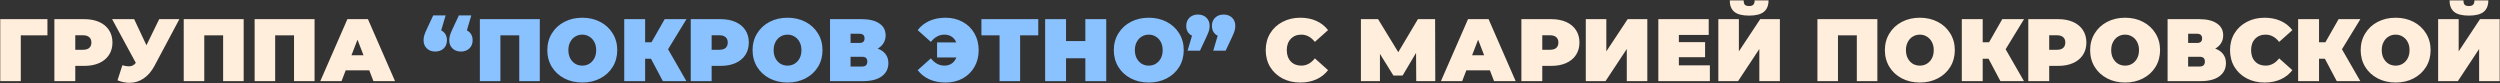 <?xml version="1.0" encoding="UTF-8"?> <svg xmlns="http://www.w3.org/2000/svg" width="4777" height="159" viewBox="0 0 4777 159" fill="none"><rect x="0" y="0" width="4777" height="159" fill="#333333" stroke="none"/> <path d="M90.66 67.536H39.738V155H0.489V36.577H90.66V67.536ZM160.924 36.577C171.864 36.577 181.394 38.381 189.514 41.99C197.635 45.599 203.894 50.787 208.293 57.554C212.692 64.322 214.891 72.216 214.891 81.239C214.891 90.262 212.692 98.157 208.293 104.924C203.894 111.691 197.635 116.879 189.514 120.488C181.394 124.097 171.864 125.902 160.924 125.902H143.837V155H103.911V36.577H160.924ZM158.386 95.112C163.8 95.112 167.86 93.927 170.567 91.559C173.273 89.078 174.627 85.638 174.627 81.239C174.627 76.841 173.273 73.457 170.567 71.088C167.86 68.607 163.8 67.367 158.386 67.367H143.837V95.112H158.386ZM342.774 36.577L295.235 125.732C289.596 136.334 282.66 144.398 274.426 149.925C266.306 155.451 257.34 158.214 247.527 158.214C239.971 158.214 232.301 156.635 224.519 153.477L233.824 124.717C238.787 126.071 242.847 126.748 246.005 126.748C248.937 126.748 251.418 126.24 253.448 125.225C255.591 124.21 257.622 122.518 259.539 120.15L214.2 36.577H256.324L279.84 86.484L304.201 36.577H342.774ZM465.6 36.577V155H426.351V67.536H390.316V155H351.067V36.577H465.6ZM601.073 36.577V155H561.824V67.536H525.789V155H486.54V36.577H601.073ZM705.587 134.36H660.586L652.635 155H612.032L663.8 36.577H703.049L754.817 155H713.538L705.587 134.36ZM694.59 105.601L683.086 75.826L671.582 105.601H694.59ZM2484.51 157.707C2472 157.707 2460.72 155.113 2450.68 149.925C2440.64 144.624 2432.75 137.293 2426.99 127.932C2421.35 118.458 2418.54 107.743 2418.54 95.788C2418.54 83.833 2421.35 73.175 2426.99 63.814C2432.75 54.34 2440.64 47.009 2450.68 41.821C2460.72 36.52 2472 33.87 2484.51 33.87C2496.02 33.87 2506.28 35.9 2515.3 39.96C2524.33 44.02 2531.77 49.885 2537.64 57.554L2512.43 80.055C2505.1 70.807 2496.47 66.182 2486.54 66.182C2478.2 66.182 2471.49 68.889 2466.41 74.303C2461.34 79.604 2458.8 86.766 2458.8 95.788C2458.8 104.811 2461.34 112.029 2466.41 117.443C2471.49 122.744 2478.2 125.394 2486.54 125.394C2496.47 125.394 2505.1 120.77 2512.43 111.522L2537.64 134.022C2531.77 141.691 2524.33 147.556 2515.3 151.616C2506.28 155.677 2496.02 157.707 2484.51 157.707ZM2706.15 155L2705.82 101.033L2680.1 144.342H2662.51L2636.79 102.894V155H2600.42V36.577H2633.24L2671.81 99.679L2709.37 36.577H2742.19L2742.53 155H2706.15ZM2846.89 134.36H2801.89L2793.94 155H2753.34L2805.1 36.577H2844.35L2896.12 155H2854.84L2846.89 134.36ZM2835.89 105.601L2824.39 75.826L2812.89 105.601H2835.89ZM2964.06 36.577C2975 36.577 2984.53 38.381 2992.65 41.99C3000.77 45.599 3007.03 50.787 3011.43 57.554C3015.83 64.322 3018.03 72.216 3018.03 81.239C3018.03 90.262 3015.83 98.157 3011.43 104.924C3007.03 111.691 3000.77 116.879 2992.65 120.488C2984.53 124.097 2975 125.902 2964.06 125.902H2946.98V155H2907.05V36.577H2964.06ZM2961.53 95.112C2966.94 95.112 2971 93.927 2973.71 91.559C2976.41 89.078 2977.77 85.638 2977.77 81.239C2977.77 76.841 2976.41 73.457 2973.71 71.088C2971 68.607 2966.94 67.367 2961.53 67.367H2946.98V95.112H2961.53ZM3030.13 36.577H3069.38V98.157L3110.15 36.577H3147.71V155H3108.46V93.589L3067.86 155H3030.13V36.577ZM3267.21 124.887V155H3168.75V36.577H3265.01V66.69H3207.99V80.562H3258.07V109.322H3207.99V124.887H3267.21ZM3283.4 36.577H3322.65V98.157L3363.42 36.577H3400.98V155H3361.73V93.589L3321.13 155H3283.4V36.577ZM3342.11 29.809C3329.02 29.809 3319.61 27.385 3313.85 22.535C3308.1 17.685 3305.23 10.411 3305.23 0.711H3331.79C3331.79 4.546 3332.52 7.309 3333.99 9.001C3335.56 10.693 3338.27 11.539 3342.11 11.539C3345.94 11.539 3348.65 10.693 3350.23 9.001C3351.92 7.309 3352.76 4.546 3352.76 0.711H3379.32C3379.32 10.411 3376.39 17.685 3370.53 22.535C3364.66 27.385 3355.19 29.809 3342.11 29.809ZM3587.27 36.577V155H3548.02V67.536H3511.98V155H3472.73V36.577H3587.27ZM3668.43 157.707C3655.69 157.707 3644.24 155.056 3634.09 149.756C3623.94 144.455 3615.99 137.124 3610.24 127.763C3604.49 118.289 3601.61 107.631 3601.61 95.788C3601.61 83.946 3604.49 73.344 3610.24 63.983C3615.99 54.509 3623.94 47.122 3634.09 41.821C3644.24 36.52 3655.69 33.87 3668.43 33.87C3681.18 33.87 3692.63 36.52 3702.78 41.821C3712.93 47.122 3720.88 54.509 3726.63 63.983C3732.38 73.344 3735.26 83.946 3735.26 95.788C3735.26 107.631 3732.38 118.289 3726.63 127.763C3720.88 137.124 3712.93 144.455 3702.78 149.756C3692.63 155.056 3681.18 157.707 3668.43 157.707ZM3668.43 125.394C3673.4 125.394 3677.85 124.21 3681.8 121.841C3685.86 119.36 3689.07 115.92 3691.44 111.522C3693.81 107.01 3694.99 101.766 3694.99 95.788C3694.99 89.811 3693.81 84.623 3691.44 80.224C3689.07 75.713 3685.86 72.273 3681.8 69.904C3677.85 67.423 3673.4 66.182 3668.43 66.182C3663.47 66.182 3658.96 67.423 3654.9 69.904C3650.95 72.273 3647.79 75.713 3645.43 80.224C3643.06 84.623 3641.87 89.811 3641.87 95.788C3641.87 101.766 3643.06 107.01 3645.43 111.522C3647.79 115.92 3650.95 119.36 3654.9 121.841C3658.96 124.21 3663.47 125.394 3668.43 125.394ZM3832.35 94.097L3867.37 155H3822.37L3799.7 112.198H3788.54V155H3748.61V36.577H3788.54V80.732H3800.72L3825.93 36.577H3867.54L3832.35 94.097ZM3932.7 36.577C3943.64 36.577 3953.17 38.381 3961.29 41.99C3969.41 45.599 3975.67 50.787 3980.07 57.554C3984.46 64.322 3986.66 72.216 3986.66 81.239C3986.66 90.262 3984.46 98.157 3980.07 104.924C3975.67 111.691 3969.41 116.879 3961.29 120.488C3953.17 124.097 3943.64 125.902 3932.7 125.902H3915.61V155H3875.68V36.577H3932.7ZM3930.16 95.112C3935.57 95.112 3939.63 93.927 3942.34 91.559C3945.05 89.078 3946.4 85.638 3946.4 81.239C3946.4 76.841 3945.05 73.457 3942.34 71.088C3939.63 68.607 3935.57 67.367 3930.16 67.367H3915.61V95.112H3930.16ZM4060.65 157.707C4047.9 157.707 4036.45 155.056 4026.3 149.756C4016.15 144.455 4008.2 137.124 4002.45 127.763C3996.7 118.289 3993.82 107.631 3993.82 95.788C3993.82 83.946 3996.7 73.344 4002.45 63.983C4008.2 54.509 4016.15 47.122 4026.3 41.821C4036.45 36.52 4047.9 33.87 4060.65 33.87C4073.39 33.87 4084.84 36.52 4094.99 41.821C4105.14 47.122 4113.09 54.509 4118.84 63.983C4124.59 73.344 4127.47 83.946 4127.47 95.788C4127.47 107.631 4124.59 118.289 4118.84 127.763C4113.09 137.124 4105.14 144.455 4094.99 149.756C4084.84 155.056 4073.39 157.707 4060.65 157.707ZM4060.65 125.394C4065.61 125.394 4070.06 124.21 4074.01 121.841C4078.07 119.36 4081.28 115.92 4083.65 111.522C4086.02 107.01 4087.21 101.766 4087.21 95.788C4087.21 89.811 4086.02 84.623 4083.65 80.224C4081.28 75.713 4078.07 72.273 4074.01 69.904C4070.06 67.423 4065.61 66.182 4060.65 66.182C4055.68 66.182 4051.17 67.423 4047.11 69.904C4043.16 72.273 4040.01 75.713 4037.64 80.224C4035.27 84.623 4034.08 89.811 4034.08 95.788C4034.08 101.766 4035.27 107.01 4037.64 111.522C4040.01 115.92 4043.16 119.36 4047.11 121.841C4051.17 124.21 4055.68 125.394 4060.65 125.394ZM4232.86 92.912C4239.51 95.281 4244.59 98.834 4248.08 103.57C4251.58 108.195 4253.33 113.89 4253.33 120.657C4253.33 131.259 4249.1 139.661 4240.64 145.864C4232.29 151.955 4220.45 155 4205.11 155H4141.84V36.577H4201.9C4216.56 36.577 4227.89 39.283 4235.9 44.697C4244.02 50.111 4248.08 57.724 4248.08 67.536C4248.08 73.175 4246.73 78.138 4244.02 82.423C4241.43 86.709 4237.71 90.206 4232.86 92.912ZM4181.09 82.085H4198.01C4204.55 82.085 4207.82 79.209 4207.82 73.457C4207.82 67.479 4204.55 64.491 4198.01 64.491H4181.09V82.085ZM4203.25 127.086C4209.79 127.086 4213.06 123.928 4213.06 117.612C4213.06 111.522 4209.79 108.477 4203.25 108.477H4181.09V127.086H4203.25ZM4327.12 157.707C4314.6 157.707 4303.32 155.113 4293.28 149.925C4283.24 144.624 4275.35 137.293 4269.6 127.932C4263.96 118.458 4261.14 107.743 4261.14 95.788C4261.14 83.833 4263.96 73.175 4269.6 63.814C4275.35 54.34 4283.24 47.009 4293.28 41.821C4303.32 36.52 4314.6 33.87 4327.12 33.87C4338.62 33.87 4348.88 35.9 4357.91 39.96C4366.93 44.02 4374.37 49.885 4380.24 57.554L4355.03 80.055C4347.7 70.807 4339.07 66.182 4329.15 66.182C4320.8 66.182 4314.09 68.889 4309.01 74.303C4303.94 79.604 4301.4 86.766 4301.4 95.788C4301.4 104.811 4303.94 112.029 4309.01 117.443C4314.09 122.744 4320.8 125.394 4329.15 125.394C4339.07 125.394 4347.7 120.77 4355.03 111.522L4380.24 134.022C4374.37 141.691 4366.93 147.556 4357.91 151.616C4348.88 155.677 4338.62 157.707 4327.12 157.707ZM4475.03 94.097L4510.05 155H4465.05L4442.38 112.198H4431.21V155H4391.28V36.577H4431.21V80.732H4443.39L4468.6 36.577H4510.22L4475.03 94.097ZM4577.59 157.707C4564.85 157.707 4553.4 155.056 4543.25 149.756C4533.1 144.455 4525.15 137.124 4519.39 127.763C4513.64 118.289 4510.77 107.631 4510.77 95.788C4510.77 83.946 4513.64 73.344 4519.39 63.983C4525.15 54.509 4533.1 47.122 4543.25 41.821C4553.4 36.52 4564.85 33.87 4577.59 33.87C4590.34 33.87 4601.78 36.52 4611.93 41.821C4622.08 47.122 4630.04 54.509 4635.79 63.983C4641.54 73.344 4644.42 83.946 4644.42 95.788C4644.42 107.631 4641.54 118.289 4635.79 127.763C4630.04 137.124 4622.08 144.455 4611.93 149.756C4601.78 155.056 4590.34 157.707 4577.59 157.707ZM4577.59 125.394C4582.55 125.394 4587.01 124.21 4590.96 121.841C4595.02 119.36 4598.23 115.92 4600.6 111.522C4602.97 107.01 4604.15 101.766 4604.15 95.788C4604.15 89.811 4602.97 84.623 4600.6 80.224C4598.23 75.713 4595.02 72.273 4590.96 69.904C4587.01 67.423 4582.55 66.182 4577.59 66.182C4572.63 66.182 4568.12 67.423 4564.06 69.904C4560.11 72.273 4556.95 75.713 4554.58 80.224C4552.21 84.623 4551.03 89.811 4551.03 95.788C4551.03 101.766 4552.21 107.01 4554.58 111.522C4556.95 115.92 4560.11 119.36 4564.06 121.841C4568.12 124.21 4572.63 125.394 4577.59 125.394ZM4658.79 36.577H4698.03V98.157L4738.81 36.577H4776.36V155H4737.11V93.589L4696.51 155H4658.79V36.577ZM4717.49 29.809C4704.41 29.809 4694.99 27.385 4689.24 22.535C4683.49 17.685 4680.61 10.411 4680.61 0.711H4707.17C4707.17 4.546 4707.9 7.309 4709.37 9.001C4710.95 10.693 4713.65 11.539 4717.49 11.539C4721.32 11.539 4724.03 10.693 4725.61 9.001C4727.3 7.309 4728.15 4.546 4728.15 0.711H4754.71C4754.71 10.411 4751.78 17.685 4745.91 22.535C4740.05 27.385 4730.57 29.809 4717.49 29.809Z" fill="#FFEEDB"></path> <path d="M843.028 58.062C846.524 59.754 849.231 62.235 851.148 65.506C853.066 68.664 854.024 72.442 854.024 76.841C854.024 83.382 851.938 88.626 847.765 92.574C843.592 96.521 838.235 98.495 831.693 98.495C825.152 98.495 819.794 96.521 815.621 92.574C811.448 88.626 809.362 83.382 809.362 76.841C809.362 73.908 809.757 70.976 810.546 68.043C811.336 65.111 813.14 60.656 815.96 54.678L827.802 29.471H851.487L843.028 58.062ZM892.089 58.062C895.585 59.754 898.292 62.235 900.21 65.506C902.127 68.664 903.086 72.442 903.086 76.841C903.086 83.382 900.999 88.626 896.826 92.574C892.653 96.521 887.296 98.495 880.754 98.495C874.213 98.495 868.856 96.521 864.683 92.574C860.509 88.626 858.423 83.382 858.423 76.841C858.423 73.908 858.818 70.976 859.607 68.043C860.397 65.111 862.201 60.656 865.021 54.678L876.863 29.471H900.548L892.089 58.062ZM1031.45 36.577V155H992.199V67.536H956.165V155H916.916V36.577H1031.45ZM1112.62 157.707C1099.87 157.707 1088.42 155.056 1078.27 149.756C1068.12 144.455 1060.17 137.124 1054.42 127.763C1048.67 118.289 1045.79 107.631 1045.79 95.788C1045.79 83.946 1048.67 73.344 1054.42 63.983C1060.17 54.509 1068.12 47.122 1078.27 41.821C1088.42 36.52 1099.87 33.87 1112.62 33.87C1125.36 33.87 1136.81 36.52 1146.96 41.821C1157.11 47.122 1165.06 54.509 1170.81 63.983C1176.56 73.344 1179.44 83.946 1179.44 95.788C1179.44 107.631 1176.56 118.289 1170.81 127.763C1165.06 137.124 1157.11 144.455 1146.96 149.756C1136.81 155.056 1125.36 157.707 1112.62 157.707ZM1112.62 125.394C1117.58 125.394 1122.03 124.21 1125.98 121.841C1130.04 119.36 1133.26 115.92 1135.62 111.522C1137.99 107.01 1139.18 101.766 1139.18 95.788C1139.18 89.811 1137.99 84.623 1135.62 80.224C1133.26 75.713 1130.04 72.273 1125.98 69.904C1122.03 67.423 1117.58 66.182 1112.62 66.182C1107.65 66.182 1103.14 67.423 1099.08 69.904C1095.13 72.273 1091.98 75.713 1089.61 80.224C1087.24 84.623 1086.06 89.811 1086.06 95.788C1086.06 101.766 1087.24 107.01 1089.61 111.522C1091.98 115.92 1095.13 119.36 1099.08 121.841C1103.14 124.21 1107.65 125.394 1112.62 125.394ZM1276.54 94.097L1311.56 155H1266.56L1243.89 112.198H1232.72V155H1192.79V36.577H1232.72V80.732H1244.9L1270.11 36.577H1311.73L1276.54 94.097ZM1376.88 36.577C1387.82 36.577 1397.35 38.381 1405.47 41.99C1413.59 45.599 1419.85 50.787 1424.25 57.554C1428.65 64.322 1430.85 72.216 1430.85 81.239C1430.85 90.262 1428.65 98.157 1424.25 104.924C1419.85 111.691 1413.59 116.879 1405.47 120.488C1397.35 124.097 1387.82 125.902 1376.88 125.902H1359.79V155H1319.87V36.577H1376.88ZM1374.34 95.112C1379.75 95.112 1383.81 93.927 1386.52 91.559C1389.23 89.078 1390.58 85.638 1390.58 81.239C1390.58 76.841 1389.23 73.457 1386.52 71.088C1383.81 68.607 1379.75 67.367 1374.34 67.367H1359.79V95.112H1374.34ZM1504.83 157.707C1492.08 157.707 1480.63 155.056 1470.48 149.756C1460.33 144.455 1452.38 137.124 1446.63 127.763C1440.88 118.289 1438 107.631 1438 95.788C1438 83.946 1440.88 73.344 1446.63 63.983C1452.38 54.509 1460.33 47.122 1470.48 41.821C1480.63 36.52 1492.08 33.87 1504.83 33.87C1517.57 33.87 1529.02 36.52 1539.17 41.821C1549.32 47.122 1557.27 54.509 1563.02 63.983C1568.78 73.344 1571.65 83.946 1571.65 95.788C1571.65 107.631 1568.78 118.289 1563.02 127.763C1557.27 137.124 1549.32 144.455 1539.17 149.756C1529.02 155.056 1517.57 157.707 1504.83 157.707ZM1504.83 125.394C1509.79 125.394 1514.24 124.21 1518.19 121.841C1522.25 119.36 1525.47 115.92 1527.84 111.522C1530.2 107.01 1531.39 101.766 1531.39 95.788C1531.39 89.811 1530.2 84.623 1527.84 80.224C1525.47 75.713 1522.25 72.273 1518.19 69.904C1514.24 67.423 1509.79 66.182 1504.83 66.182C1499.86 66.182 1495.35 67.423 1491.29 69.904C1487.35 72.273 1484.19 75.713 1481.82 80.224C1479.45 84.623 1478.27 89.811 1478.27 95.788C1478.27 101.766 1479.45 107.01 1481.82 111.522C1484.19 115.92 1487.35 119.36 1491.29 121.841C1495.35 124.21 1499.86 125.394 1504.83 125.394ZM1677.04 92.912C1683.69 95.281 1688.77 98.834 1692.26 103.57C1695.76 108.195 1697.51 113.89 1697.51 120.657C1697.51 131.259 1693.28 139.661 1684.82 145.864C1676.47 151.955 1664.63 155 1649.29 155H1586.02V36.577H1646.08C1660.74 36.577 1672.08 39.283 1680.08 44.697C1688.2 50.111 1692.26 57.724 1692.26 67.536C1692.26 73.175 1690.91 78.138 1688.2 82.423C1685.61 86.709 1681.89 90.206 1677.04 92.912ZM1625.27 82.085H1642.19C1648.73 82.085 1652 79.209 1652 73.457C1652 67.479 1648.73 64.491 1642.19 64.491H1625.27V82.085ZM1647.43 127.086C1653.97 127.086 1657.24 123.928 1657.24 117.612C1657.24 111.522 1653.97 108.477 1647.43 108.477H1625.27V127.086H1647.43ZM1806.62 33.87C1818.92 33.87 1829.86 36.52 1839.44 41.821C1849.03 47.009 1856.53 54.34 1861.94 63.814C1867.36 73.175 1870.06 83.833 1870.06 95.788C1870.06 107.743 1867.36 118.458 1861.94 127.932C1856.53 137.293 1849.03 144.624 1839.44 149.925C1829.86 155.113 1818.92 157.707 1806.62 157.707C1795.12 157.707 1784.85 155.677 1775.83 151.616C1766.81 147.556 1759.37 141.691 1753.5 134.022L1778.71 111.522C1786.04 120.77 1794.67 125.394 1804.59 125.394C1810.12 125.394 1814.8 124.041 1818.63 121.334C1822.58 118.627 1825.51 114.792 1827.43 109.83H1790.55V81.07H1827.26C1825.34 76.333 1822.41 72.668 1818.46 70.073C1814.52 67.479 1809.89 66.182 1804.59 66.182C1794.67 66.182 1786.04 70.807 1778.71 80.055L1753.5 57.554C1759.37 49.885 1766.81 44.02 1775.83 39.96C1784.85 35.9 1795.12 33.87 1806.62 33.87ZM1983.9 67.536H1949.22V155H1909.97V67.536H1875.29V36.577H1983.9V67.536ZM2113.8 36.577V155H2073.87V111.353H2036.99V155H1997.07V36.577H2036.99V78.532H2073.87V36.577H2113.8ZM2195.08 157.707C2182.34 157.707 2170.89 155.056 2160.74 149.756C2150.59 144.455 2142.64 137.124 2136.88 127.763C2131.13 118.289 2128.26 107.631 2128.26 95.788C2128.26 83.946 2131.13 73.344 2136.88 63.983C2142.64 54.509 2150.59 47.122 2160.74 41.821C2170.89 36.52 2182.34 33.87 2195.08 33.87C2207.82 33.87 2219.27 36.52 2229.42 41.821C2239.57 47.122 2247.52 54.509 2253.28 63.983C2259.03 73.344 2261.9 83.946 2261.9 95.788C2261.9 107.631 2259.03 118.289 2253.28 127.763C2247.52 137.124 2239.57 144.455 2229.42 149.756C2219.27 155.056 2207.82 157.707 2195.08 157.707ZM2195.08 125.394C2200.04 125.394 2204.5 124.21 2208.44 121.841C2212.5 119.36 2215.72 115.92 2218.09 111.522C2220.46 107.01 2221.64 101.766 2221.64 95.788C2221.64 89.811 2220.46 84.623 2218.09 80.224C2215.72 75.713 2212.5 72.273 2208.44 69.904C2204.5 67.423 2200.04 66.182 2195.08 66.182C2190.12 66.182 2185.61 67.423 2181.55 69.904C2177.6 72.273 2174.44 75.713 2172.07 80.224C2169.7 84.623 2168.52 89.811 2168.52 95.788C2168.52 101.766 2169.7 107.01 2172.07 111.522C2174.44 115.92 2177.6 119.36 2181.55 121.841C2185.61 124.21 2190.12 125.394 2195.08 125.394ZM2289.02 27.779C2295.56 27.779 2300.92 29.753 2305.09 33.701C2309.27 37.648 2311.35 42.892 2311.35 49.434C2311.35 52.366 2310.96 55.299 2310.17 58.231C2309.38 61.163 2307.57 65.618 2304.75 71.596L2292.91 96.803H2269.23L2277.69 68.213C2274.19 66.521 2271.48 64.096 2269.57 60.938C2267.65 57.667 2266.69 53.833 2266.69 49.434C2266.69 42.892 2268.78 37.648 2272.95 33.701C2277.12 29.753 2282.48 27.779 2289.02 27.779ZM2338.08 27.779C2344.62 27.779 2349.98 29.753 2354.15 33.701C2358.33 37.648 2360.41 42.892 2360.41 49.434C2360.41 52.366 2360.02 55.299 2359.23 58.231C2358.44 61.163 2356.64 65.618 2353.82 71.596L2341.97 96.803H2318.29L2326.75 68.213C2323.25 66.521 2320.54 64.096 2318.63 60.938C2316.71 57.667 2315.75 53.833 2315.75 49.434C2315.75 42.892 2317.84 37.648 2322.01 33.701C2326.18 29.753 2331.54 27.779 2338.08 27.779Z" fill="#8AC2FF"></path> </svg> 